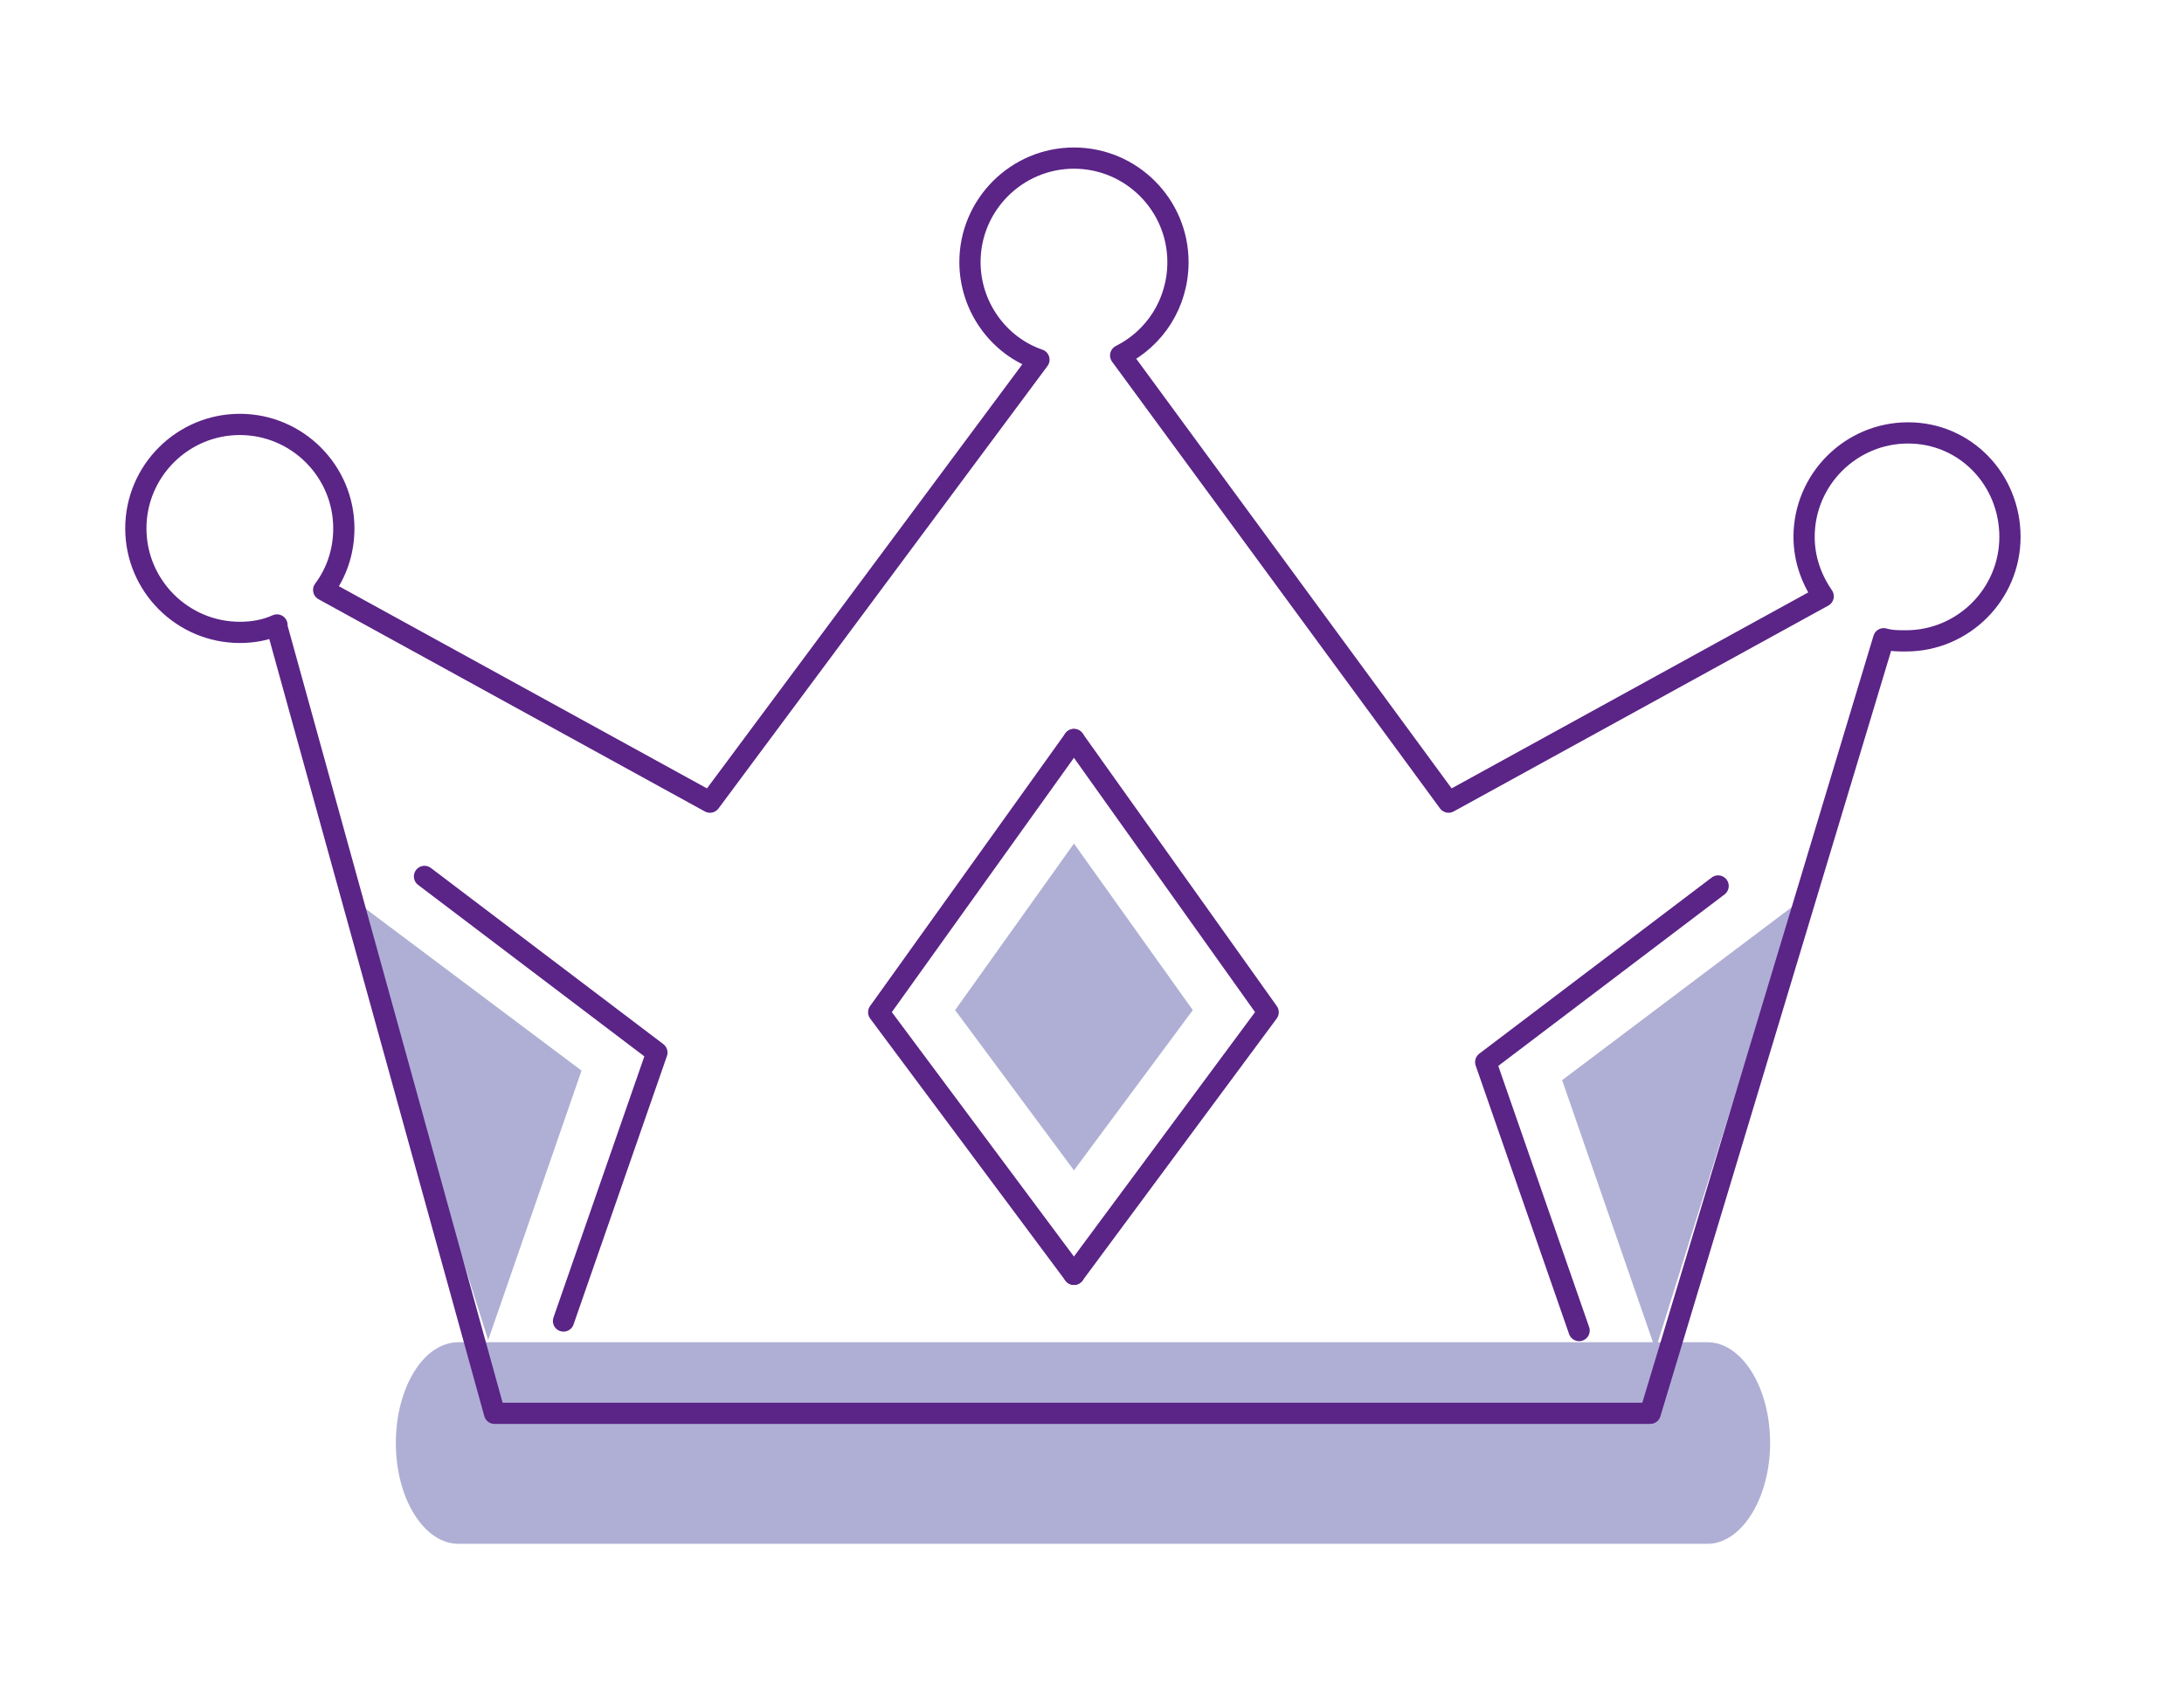 <?xml version="1.0" encoding="utf-8" standalone="no"?>
<!-- Generator: Adobe Illustrator 28.1.0, SVG Export Plug-In . SVG Version: 6.00 Build 0)  --><svg xmlns="http://www.w3.org/2000/svg" xmlns:xlink="http://www.w3.org/1999/xlink" id="Layer_2" style="enable-background:new 0 0 205.8 160;" version="1.1" viewBox="0 0 205.8 160" x="0px" xml:space="preserve" y="0px">
<style type="text/css">
	.st0{fill:#AFAFD5;}
	.st1{fill:none;stroke:#5B2487;stroke-width:2;stroke-miterlimit:10;}
	.st2{fill:none;stroke:#5B2487;stroke-width:2;stroke-linecap:round;stroke-linejoin:round;stroke-miterlimit:10;}
	.st3{fill:none;stroke:#5B2487;stroke-width:2;stroke-linecap:round;stroke-miterlimit:10;}
	.st4{fill:#4EE48A;}
	.st5{fill:none;stroke:#D7ECF5;stroke-width:11;stroke-miterlimit:10;}
	.st6{fill:#FFFFFF;}
	.st7{clip-path:url(#SVGID_00000158731710231726444350000006709919180214975361_);fill:#AFAFD5;}
	.st8{clip-path:url(#SVGID_00000111913850891977542190000017202920386222765975_);fill:#AFAFD5;}
	.st9{clip-path:url(#SVGID_00000001625652550531989060000009431127330092567193_);fill:#AFAFD5;}
	.st10{fill-rule:evenodd;clip-rule:evenodd;fill:#AFAFD5;}
	.st11{fill-rule:evenodd;clip-rule:evenodd;fill:none;stroke:#5B2487;stroke-width:2;stroke-linecap:round;stroke-miterlimit:10;}
	.st12{fill:#761C5C;}
	.st13{fill:#6E1B58;}
	.st14{fill:none;stroke:#D6EBF4;stroke-width:2;stroke-linecap:round;stroke-linejoin:round;stroke-miterlimit:10;}
	.st15{fill:#FFFFFF;stroke:#5B2487;stroke-width:2;stroke-linecap:round;stroke-linejoin:round;stroke-miterlimit:10;}
	.st16{fill:#5B2487;}
	.st17{fill:#761B5C;}
	.st18{fill:none;stroke:#5B2487;stroke-linecap:round;stroke-linejoin:round;stroke-miterlimit:10;}
	.st19{fill:none;stroke:#5B2487;stroke-width:0.772;stroke-linecap:round;stroke-linejoin:round;stroke-miterlimit:10;}
	.st20{opacity:0.3;fill:none;stroke:#5B2487;stroke-linecap:round;stroke-linejoin:round;stroke-miterlimit:10;}
	.st21{fill:none;stroke:#5B2487;stroke-width:1.254;stroke-linecap:round;stroke-linejoin:round;stroke-miterlimit:10;}
	.st22{fill:none;stroke:#5B2487;stroke-width:0.5;stroke-linecap:round;stroke-linejoin:round;stroke-miterlimit:10;}
	.st23{opacity:0.3;fill:none;stroke:#5B2487;stroke-width:2;stroke-linecap:round;stroke-linejoin:round;stroke-miterlimit:10;}
	.st24{opacity:0.3;fill:none;stroke:#5B2487;stroke-width:2.344;stroke-linecap:round;stroke-linejoin:round;stroke-miterlimit:10;}
	.st25{opacity:0.3;fill:none;stroke:#5B2487;stroke-miterlimit:10;}
	.st26{fill:none;stroke:#5B2487;stroke-width:2.058;stroke-linecap:round;stroke-linejoin:round;stroke-miterlimit:10;}
	.st27{fill:#BC0C73;}
	.st28{fill:none;stroke:#5B2487;stroke-width:0.462;stroke-linecap:round;stroke-linejoin:round;stroke-miterlimit:10;}
	.st29{fill:none;stroke:#207AB4;stroke-width:0.693;stroke-linecap:round;stroke-linejoin:round;stroke-miterlimit:10;}
	.st30{fill:#BC0C73;stroke:#5B2487;stroke-width:0.231;stroke-miterlimit:10;}
	.st31{fill:none;stroke:#BC0C73;stroke-width:0.693;stroke-linecap:round;stroke-linejoin:round;stroke-miterlimit:10;}
	.st32{fill:none;stroke:#5B2487;stroke-width:1.155;stroke-linecap:round;stroke-linejoin:round;stroke-miterlimit:10;}
	.st33{opacity:0.45;fill:#5A5A5B;enable-background:new    ;}
	.st34{fill:none;stroke:#207AB4;stroke-width:0.462;stroke-linecap:round;stroke-linejoin:round;stroke-miterlimit:10;}
	.st35{fill:none;stroke:#5B2487;stroke-width:0.693;stroke-linecap:round;stroke-linejoin:round;stroke-miterlimit:10;}
	.st36{fill:none;stroke:#AFAFD5;stroke-width:2;stroke-miterlimit:10;}
	.st37{fill:none;stroke:#5B2487;stroke-width:2;stroke-linejoin:round;stroke-miterlimit:10;}
	.st38{fill:#FFFFFF;stroke:#5B2487;stroke-width:2;stroke-miterlimit:10;}
	.st39{fill:none;stroke:#D5EBF4;stroke-width:10.1;stroke-miterlimit:10;}
	.st40{fill:none;stroke:#FFFFFF;stroke-width:1.122;stroke-miterlimit:10;}
	.st41{fill:none;stroke:#5B2487;stroke-linecap:round;stroke-miterlimit:10;}
	.st42{fill:none;stroke:#5B2487;stroke-width:1.878;stroke-miterlimit:10;}
	
		.st43{clip-path:url(#SVGID_00000008147118509550134690000010350612296228964784_);fill:none;stroke:#5B2487;stroke-width:2;stroke-linecap:round;stroke-miterlimit:10;}
	
		.st44{fill-rule:evenodd;clip-rule:evenodd;fill:none;stroke:#5B2487;stroke-width:2;stroke-linecap:round;stroke-miterlimit:10;stroke-dasharray:12;}
	.st45{fill:none;stroke:#5B2487;stroke-width:1.685;stroke-linecap:round;stroke-miterlimit:10;}
	.st46{fill:none;stroke:#5B2487;stroke-width:1.547;stroke-linecap:round;stroke-linejoin:round;stroke-miterlimit:10;}
	.st47{fill:none;stroke:#5B2487;stroke-width:1.515;stroke-miterlimit:10;}
	.st48{fill:none;stroke:#5B2487;stroke-width:1.312;stroke-linecap:round;stroke-linejoin:round;stroke-miterlimit:10;}
	.st49{fill:#771C5C;}
	.st50{fill:#FFFFFF;stroke:#6E1B58;stroke-width:2;stroke-miterlimit:10;}
	.st51{fill:#FFFFFF;stroke:#6E1B58;stroke-width:0.814;stroke-miterlimit:10;}
	.st52{fill:none;stroke:#761C5D;stroke-width:2;stroke-miterlimit:10;}
	.st53{fill:#FFFFFF;stroke:#6E1B58;stroke-width:1.953;stroke-miterlimit:10;}
	.st54{fill:none;stroke:#5B2487;stroke-width:1.361;stroke-linecap:round;stroke-linejoin:round;stroke-miterlimit:10;}
	.st55{fill:#FFFFFF;stroke:#5B2487;stroke-width:2;stroke-linecap:round;stroke-miterlimit:10;}
	
		.st56{fill-rule:evenodd;clip-rule:evenodd;fill:none;stroke:#5B2487;stroke-width:2;stroke-linecap:round;stroke-linejoin:round;stroke-miterlimit:10;}
	.st57{fill:none;stroke:#5B2487;stroke-width:1.728;stroke-linecap:round;stroke-linejoin:round;stroke-miterlimit:10;}
	.st58{fill:none;stroke:#5B2487;stroke-miterlimit:10;}
	.st59{fill:none;stroke:#5B2487;stroke-width:1.643;stroke-linecap:round;stroke-miterlimit:10;}
	.st60{fill:#FFBF00;}
	.st61{fill:none;stroke:#5B2487;stroke-width:2.481;stroke-linecap:round;stroke-linejoin:round;stroke-miterlimit:10;}
	.st62{fill:none;stroke:#5B2487;stroke-width:3.316;stroke-linecap:round;stroke-linejoin:round;stroke-miterlimit:10;}
	.st63{fill:none;stroke:#5B2487;stroke-width:3.109;stroke-linecap:round;stroke-linejoin:round;stroke-miterlimit:10;}
	.st64{fill:#D2222D;}
	.st65{fill:#238823;}
	.st66{fill:none;stroke:#5B2487;stroke-width:1.766;stroke-linecap:round;stroke-linejoin:round;stroke-miterlimit:10;}
	.st67{fill:none;stroke:#5B2487;stroke-width:1.406;stroke-linecap:round;stroke-linejoin:round;stroke-miterlimit:10;}
	.st68{fill:none;stroke:#5B2487;stroke-width:1.509;stroke-linecap:round;stroke-miterlimit:10;}
	.st69{fill:none;stroke:#5B2487;stroke-width:1.509;stroke-linecap:round;stroke-linejoin:round;stroke-miterlimit:10;}
	.st70{fill:#771B5C;}
	.st71{fill:none;}
	.st72{fill:#C4C4C4;}
	.st73{fill:none;stroke:#5B2487;stroke-width:1.708;stroke-linecap:round;stroke-miterlimit:10;}
	.st74{fill:none;stroke:#5B2487;stroke-width:2;stroke-linecap:round;stroke-miterlimit:10;stroke-dasharray:8;}
	.st75{fill:none;stroke:#5B2487;stroke-width:4;stroke-linecap:round;stroke-miterlimit:10;}
	.st76{fill:none;stroke:#39393B;stroke-width:10;stroke-miterlimit:10;}
	.st77{fill:none;stroke:#39393B;stroke-width:8;stroke-miterlimit:10;}
	.st78{fill:none;stroke:#39393B;stroke-width:4;stroke-miterlimit:10;}
	.st79{fill:#39393B;}
	.st80{fill:none;stroke:#39393B;stroke-width:10;stroke-linecap:round;stroke-miterlimit:10;}
</style>
<g>
	<polyline class="st0" points="32.8,84.4 54.8,100.9 46,126.3  "/>
	<polyline class="st2" points="40,82.6 61.9,99.2 53.1,124.5  "/>
	<polyline class="st0" points="169.1,85.3 147.2,101.8 156,127.2  "/>
	<polygon class="st0" points="101.2,79.5 90,95.2 101.2,110.3 112.4,95.2  "/>
	<g>
		<path class="st0" d="M160.9,145.5H43.2c-3.2,0-5.9-4.2-5.9-9.5c0-5.2,2.6-9.5,5.9-9.5h117.7c3.2,0,5.9,4.2,5.9,9.5    C166.8,141.2,164.1,145.5,160.9,145.5z"/>
	</g>
	<path class="st2" d="M179.8,40.8c-5.4,0-9.8,4.4-9.8,9.8c0,2.1,0.7,4,1.8,5.6l-35.3,19.4l-30.9-42.1c3.2-1.6,5.4-4.9,5.4-8.8   c0-5.4-4.4-9.8-9.8-9.8s-9.8,4.4-9.8,9.8c0,4.2,2.7,7.9,6.5,9.2l-31,41.7L30.5,55.6c1.2-1.6,1.9-3.6,1.9-5.8c0-5.4-4.4-9.8-9.8-9.8   s-9.8,4.4-9.8,9.8s4.4,9.8,9.8,9.8c1.2,0,2.4-0.2,3.5-0.7l0,0.2l20.5,74.1h108.9l22-73c0.7,0.2,1.4,0.2,2.1,0.2   c5.4,0,9.8-4.4,9.8-9.8S185.2,40.8,179.8,40.8z"/>
	<g>
		<polyline class="st2" points="101.2,69.7 82.8,95.4 101.2,120.1   "/>
		<polyline class="st2" points="101.2,69.7 119.5,95.4 101.2,120.1   "/>
	</g>
	<polyline class="st2" points="161.9,83.5 140,100.1 148.8,125.4  "/>
</g>
</svg>
